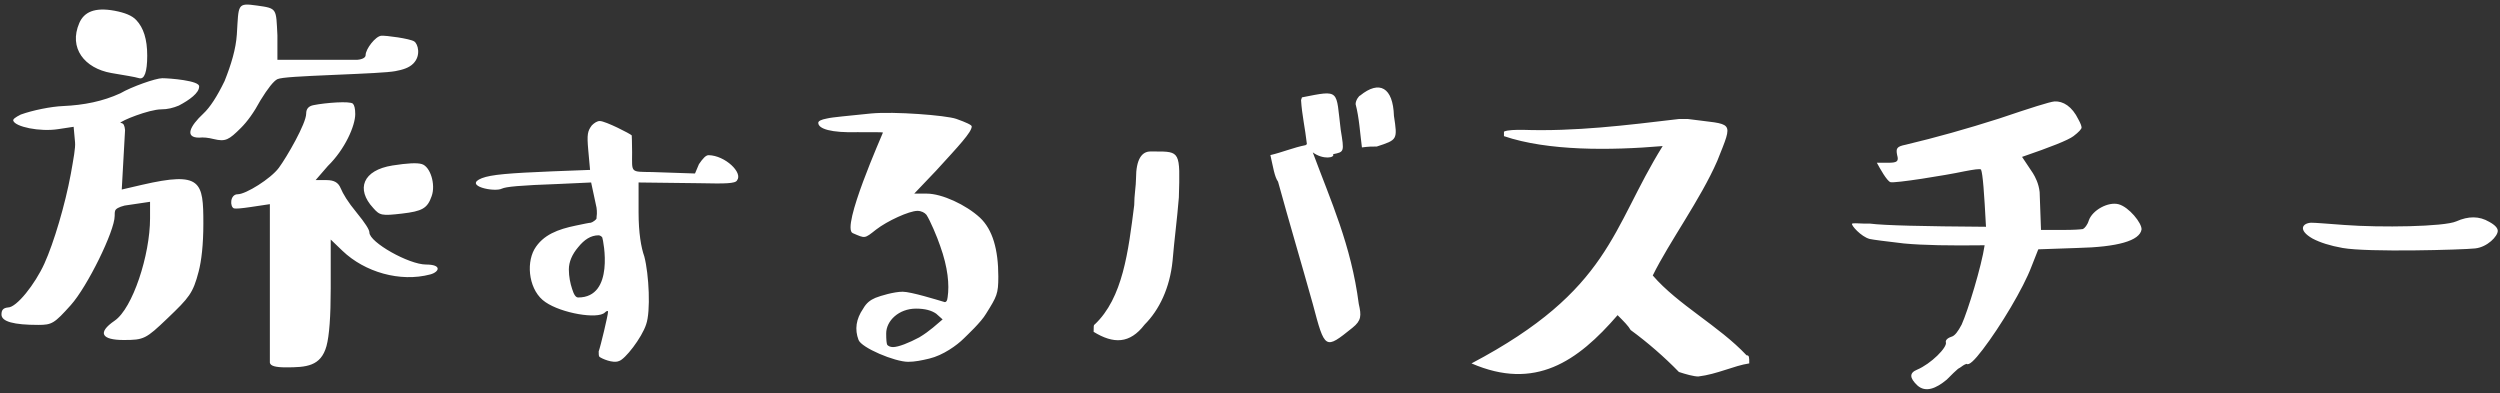<svg width="426" height="67" viewBox="0 0 426 67" fill="none" xmlns="http://www.w3.org/2000/svg">
<rect x="0" y="0" width="426" height="67" fill="#333333" stroke="none"/>
<path d="M47.271 6.013V10.192H60.855C61.819 10.112 62.302 9.79 62.302 9.388C62.302 8.344 63.99 6.173 64.954 6.093C65.677 6.013 69.857 6.575 70.581 7.058C71.224 7.459 71.786 9.469 70.42 10.835C69.696 11.559 68.651 11.88 67.365 12.121C66.079 12.362 62.462 12.523 56.836 12.764C51.21 13.005 47.995 13.166 47.271 13.488C46.628 13.809 45.664 15.015 44.378 17.105C43.252 19.195 42.127 20.722 41.082 21.767C38.992 23.856 38.43 24.178 36.42 23.696C35.456 23.454 34.652 23.374 33.929 23.454C31.437 23.454 32.321 21.525 34.652 19.355C35.777 18.31 36.983 16.462 38.269 13.809C39.394 10.996 40.198 8.344 40.359 5.852C40.68 0.708 40.359 0.467 43.815 0.949C47.271 1.431 47.03 1.431 47.271 6.013ZM23.238 3.441C24.444 4.727 25.087 6.656 25.087 9.469C25.087 12.282 24.605 13.568 23.721 13.327C22.917 13.086 21.309 12.845 18.978 12.443C14.397 11.639 11.664 8.183 13.513 3.923C14.316 2.074 16.085 1.19 19.541 1.833C21.229 2.155 22.515 2.637 23.238 3.441ZM30.472 17.989C29.508 18.391 28.543 18.632 27.498 18.632C25.409 18.632 20.425 20.641 20.506 20.963H20.666C21.068 21.043 21.229 21.365 21.309 22.168L20.747 32.296L24.203 31.492C34.33 29.161 34.652 30.93 34.652 38.083C34.652 41.7 34.33 44.433 33.848 46.282C32.884 49.979 32.241 50.702 28.543 54.239C24.846 57.776 24.524 57.936 21.068 57.936C17.371 57.936 16.487 56.731 19.541 54.641C22.595 52.551 25.569 43.468 25.569 37.199V34.386L21.229 35.029C20.265 35.27 19.702 35.591 19.621 35.913C19.541 36.154 19.541 36.395 19.541 36.797C19.541 39.369 14.879 48.854 12.066 51.988C9.253 55.123 8.851 55.364 6.52 55.364C2.34 55.364 0.251 54.801 0.251 53.596C0.251 52.792 0.572 52.471 1.376 52.39C2.823 52.39 5.957 48.452 7.565 44.915C9.172 41.379 11.101 34.868 12.066 29.643C12.548 26.911 12.87 25.223 12.789 24.258L12.548 21.606L9.896 22.008C6.761 22.49 2.581 21.606 2.26 20.561C2.18 20.32 2.581 19.998 3.546 19.516C5.555 18.793 8.69 18.15 10.78 18.069C14.316 17.909 17.532 17.265 20.506 15.899C22.435 14.774 26.534 13.327 27.659 13.327C28.784 13.327 34.17 13.729 33.929 14.774C33.929 15.819 32.321 17.024 30.472 17.989ZM60.132 17.667C60.373 17.909 60.533 18.471 60.533 19.436C60.533 21.445 58.765 25.464 55.871 28.277L53.782 30.688H55.63C56.916 30.688 57.64 31.09 58.042 32.055C58.444 33.019 59.247 34.386 60.775 36.234C62.221 38.003 62.945 39.128 62.945 39.61C62.945 41.298 69.696 45.076 72.59 45.076C75.403 45.076 74.841 46.362 73.313 46.764C68.169 48.13 62.141 46.362 58.363 42.745L56.354 40.816V49.175C56.354 53.917 56.113 57.213 55.63 58.981C54.666 62.437 52.174 62.598 48.718 62.598C46.95 62.598 46.066 62.357 45.985 61.794V34.788L42.77 35.27C41.163 35.511 40.198 35.591 39.877 35.511C39.153 35.27 39.153 33.1 40.52 33.1C41.886 33.1 46.146 30.447 47.512 28.599C48.879 26.75 52.174 21.043 52.174 19.355C52.174 18.552 52.576 18.069 53.46 17.909C55.47 17.507 59.649 17.185 60.132 17.667ZM63.588 35.431C60.614 32.216 61.819 29 66.883 28.197C69.455 27.795 71.063 27.715 71.867 27.956C73.313 28.358 74.278 31.412 73.555 33.421C72.831 35.511 71.947 35.993 68.491 36.395C65.034 36.797 64.713 36.717 63.588 35.431ZM100.852 21.357C101.281 20.928 101.771 20.622 102.199 20.622C103.179 20.622 107.466 22.827 107.65 23.072C107.65 23.317 107.711 24.235 107.711 25.95C107.711 29.502 107.343 29.257 111.14 29.318L118.428 29.563L119.101 27.971C119.775 26.991 120.265 26.44 120.755 26.44C123.572 26.501 126.634 29.441 125.593 30.727C125.47 31.033 124.858 31.155 124.001 31.217C123.143 31.278 121.551 31.278 119.101 31.217L108.813 31.094V36.177C108.813 39.668 109.242 42.178 109.793 43.709C110.589 46.772 110.895 53.079 110.099 55.284C109.364 57.55 106.486 61.285 105.445 61.53C104.465 61.959 102.506 61.102 102.138 60.795C102.016 60.612 102.016 60.367 102.016 59.877C102.322 59.081 103.608 53.692 103.608 53.14C103.608 52.895 103.363 52.957 103.057 53.263C101.832 54.426 95.708 53.385 92.952 51.487C90.196 49.65 89.584 45.118 91.054 42.485C92.523 39.974 95.157 39.055 98.096 38.443C99.566 38.137 100.423 37.953 100.668 37.953C100.975 37.892 101.648 37.402 101.648 37.218C101.648 37.157 101.648 36.912 101.709 36.422C101.709 36.054 101.709 35.748 101.648 35.381L100.73 31.094L95.402 31.339C88.42 31.584 86.216 31.829 85.542 32.135C84.256 32.809 78.867 31.645 82.113 30.359C83.705 29.747 86.706 29.502 94.116 29.196L100.546 28.951L100.24 25.583C99.995 22.888 100.117 22.337 100.852 21.357ZM98.525 42.117C97.484 43.342 96.933 44.628 96.933 45.914C96.933 47.139 97.178 48.303 97.484 49.221C97.79 50.201 98.096 50.691 98.525 50.691C104.771 50.691 102.812 41.015 102.628 40.464C102.567 40.341 102.261 40.096 102.016 40.096C100.668 40.096 99.566 40.831 98.525 42.117ZM165.582 21.541C165.582 22.521 163.378 24.848 159.52 29.073L155.784 32.993H157.927C160.499 32.993 164.603 34.891 166.991 37.096C169.134 39.117 170.114 42.485 170.114 47.139C170.114 50.078 169.869 50.507 168.032 53.447C167.175 54.916 164.786 57.121 164.235 57.672C163.072 58.836 160.683 60.55 158.356 61.102C157.07 61.408 155.907 61.653 154.743 61.653C152.477 61.653 146.782 59.264 146.292 57.917C145.618 56.141 145.863 54.365 147.088 52.589C147.639 51.609 148.313 51.12 149.17 50.752C150.089 50.385 152.355 49.711 153.824 49.711C155.233 49.711 159.765 51.12 160.806 51.426C161.173 51.609 161.418 51.303 161.479 50.63C161.786 48.547 161.541 45.608 160.193 41.872C159.703 40.403 158.479 37.524 157.866 36.606C157.56 36.238 157.009 35.932 156.335 35.932C154.927 35.932 151.191 37.647 149.293 39.117C147.272 40.709 147.455 40.648 145.312 39.729C143.23 38.872 150.395 22.827 150.456 22.582C150.456 22.521 149.048 22.521 146.108 22.521C141.638 22.643 139.433 21.969 139.433 20.928C139.433 20.622 139.923 20.377 140.903 20.194C141.944 19.948 144.393 19.765 148.435 19.336C152.355 18.969 161.173 19.642 162.949 20.255C164.664 20.867 165.582 21.296 165.582 21.541ZM160.622 54.426L159.52 53.447C158.724 52.895 157.621 52.589 156.09 52.589C153.151 52.589 151.007 54.671 151.007 56.815C151.007 57.917 151.069 58.529 151.191 58.775C151.375 58.958 151.681 59.142 152.171 59.142C153.089 59.142 154.927 58.407 156.641 57.488C157.56 56.937 158.295 56.386 158.968 55.835L160.622 54.426ZM237.527 19.742C238.142 23.814 238.142 23.814 234.607 24.967C233.762 24.967 233.224 24.967 232.072 25.12C231.764 22.815 231.611 20.049 230.996 17.744C230.996 17.053 231.611 16.284 231.764 16.284C235.068 13.595 237.373 14.901 237.527 19.742ZM223.697 25.965C226.77 34.264 230.228 41.717 231.534 51.782C231.995 53.78 231.995 54.625 230.458 55.854C225.771 59.619 225.771 59.619 223.697 51.782C221.699 44.636 219.701 37.952 217.78 30.96C217.166 30.115 216.935 28.424 216.474 26.427C218.472 25.965 220.47 25.12 222.467 24.736C222.544 24.659 222.621 24.582 222.698 24.582C222.39 21.816 221.853 19.588 221.699 17.053L221.853 16.592C228.46 15.285 227.615 15.285 228.46 22.124C229.075 25.889 229.075 25.889 227.154 26.273C227.538 26.887 225.464 27.272 223.697 25.965ZM196.804 25.812C201.107 25.812 201.107 25.812 200.877 33.649C200.569 37.491 200.108 40.795 199.801 44.483C199.34 49.016 197.573 52.781 195.037 55.316C192.502 58.62 189.736 58.62 186.355 56.546C186.355 55.701 186.355 55.316 186.508 55.316C191.349 50.783 192.271 42.792 193.27 34.955C193.27 33.265 193.577 31.651 193.577 30.422C193.577 27.118 194.576 25.812 196.036 25.812H196.804ZM298.073 61.924C295.461 62.309 292.618 63.768 289.391 64.153C288.622 64.153 287.239 63.768 286.087 63.384C283.628 60.849 280.708 58.313 277.865 56.239C277.481 55.547 276.713 54.779 275.637 53.703C268.799 61.617 261.576 66.611 250.743 61.924C274.485 49.4 274.561 38.951 283.321 24.89C274.331 25.658 263.728 25.735 256.275 23.2V22.431C256.889 22.124 258.349 22.124 259.425 22.124C268.415 22.431 277.02 21.355 286.087 20.28H287.623C295.461 21.355 295.461 20.28 292.618 27.425C289.775 33.956 284.473 41.179 281.63 46.941C285.933 51.936 292.925 55.547 297.612 60.541C298.073 60.541 298.073 60.849 298.073 61.924ZM347.785 39.181H351.627C353.317 39.181 354.47 39.104 354.931 39.028C355.238 38.874 355.699 38.336 355.93 37.568C356.544 35.8 359.234 34.34 361.001 34.801C362.768 35.263 364.996 38.029 364.919 39.104C364.612 41.025 360.847 42.101 353.932 42.255L347.324 42.485L346.172 45.405C344.789 49.093 340.87 55.624 337.873 59.542C336.414 61.463 335.492 62.309 335.107 62.001C335.107 62.001 335.031 62.001 334.723 62.155C334.416 62.309 334.109 62.616 333.648 62.846C333.263 63.154 332.649 63.768 331.727 64.69C329.883 66.227 328.115 66.919 326.732 65.689C325.349 64.383 325.349 63.538 326.656 63C329.037 62.001 331.88 59.158 331.573 58.313C331.496 58.006 331.803 57.621 332.495 57.391C333.11 57.237 333.648 56.469 334.262 55.316C335.338 52.935 337.643 45.405 338.181 41.794C332.265 41.87 327.731 41.794 324.427 41.486C321.2 41.102 319.279 40.871 318.588 40.718C317.128 40.334 315.361 38.336 315.591 38.105C315.745 38.029 316.436 38.029 317.743 38.105H318.665C321.047 38.413 327.578 38.566 338.411 38.643C338.104 32.804 337.873 29.654 337.566 28.885C337.336 28.732 336.337 28.885 334.723 29.193C331.496 29.884 322.814 31.267 322.122 31.037C321.508 30.806 320.355 28.732 319.817 27.733H321.738C323.275 27.733 323.582 27.502 323.275 26.427C323.044 25.274 323.198 24.967 324.735 24.659C329.883 23.43 335.107 21.97 340.64 20.203C346.095 18.359 349.245 17.36 350.09 17.283C351.55 17.206 353.087 18.128 354.162 20.357C354.547 21.048 354.7 21.509 354.7 21.74C354.7 21.97 354.239 22.508 353.317 23.2C352.395 23.891 349.476 25.044 344.558 26.734L346.402 29.5C346.786 30.115 347.401 31.267 347.555 32.727L347.785 39.181ZM424.159 37.798C425.158 38.336 425.619 38.874 425.619 39.335C425.619 40.257 423.852 42.101 421.777 42.331C419.703 42.562 403.491 43.023 399.188 42.255C397.036 41.87 395.346 41.333 394.04 40.641C391.504 39.181 392.35 38.029 393.809 37.952C394.501 37.952 396.422 38.105 399.495 38.336C405.642 38.797 416.476 38.643 418.55 37.721C420.625 36.799 422.469 36.799 424.159 37.798Z" fill="white"/>
</svg>
